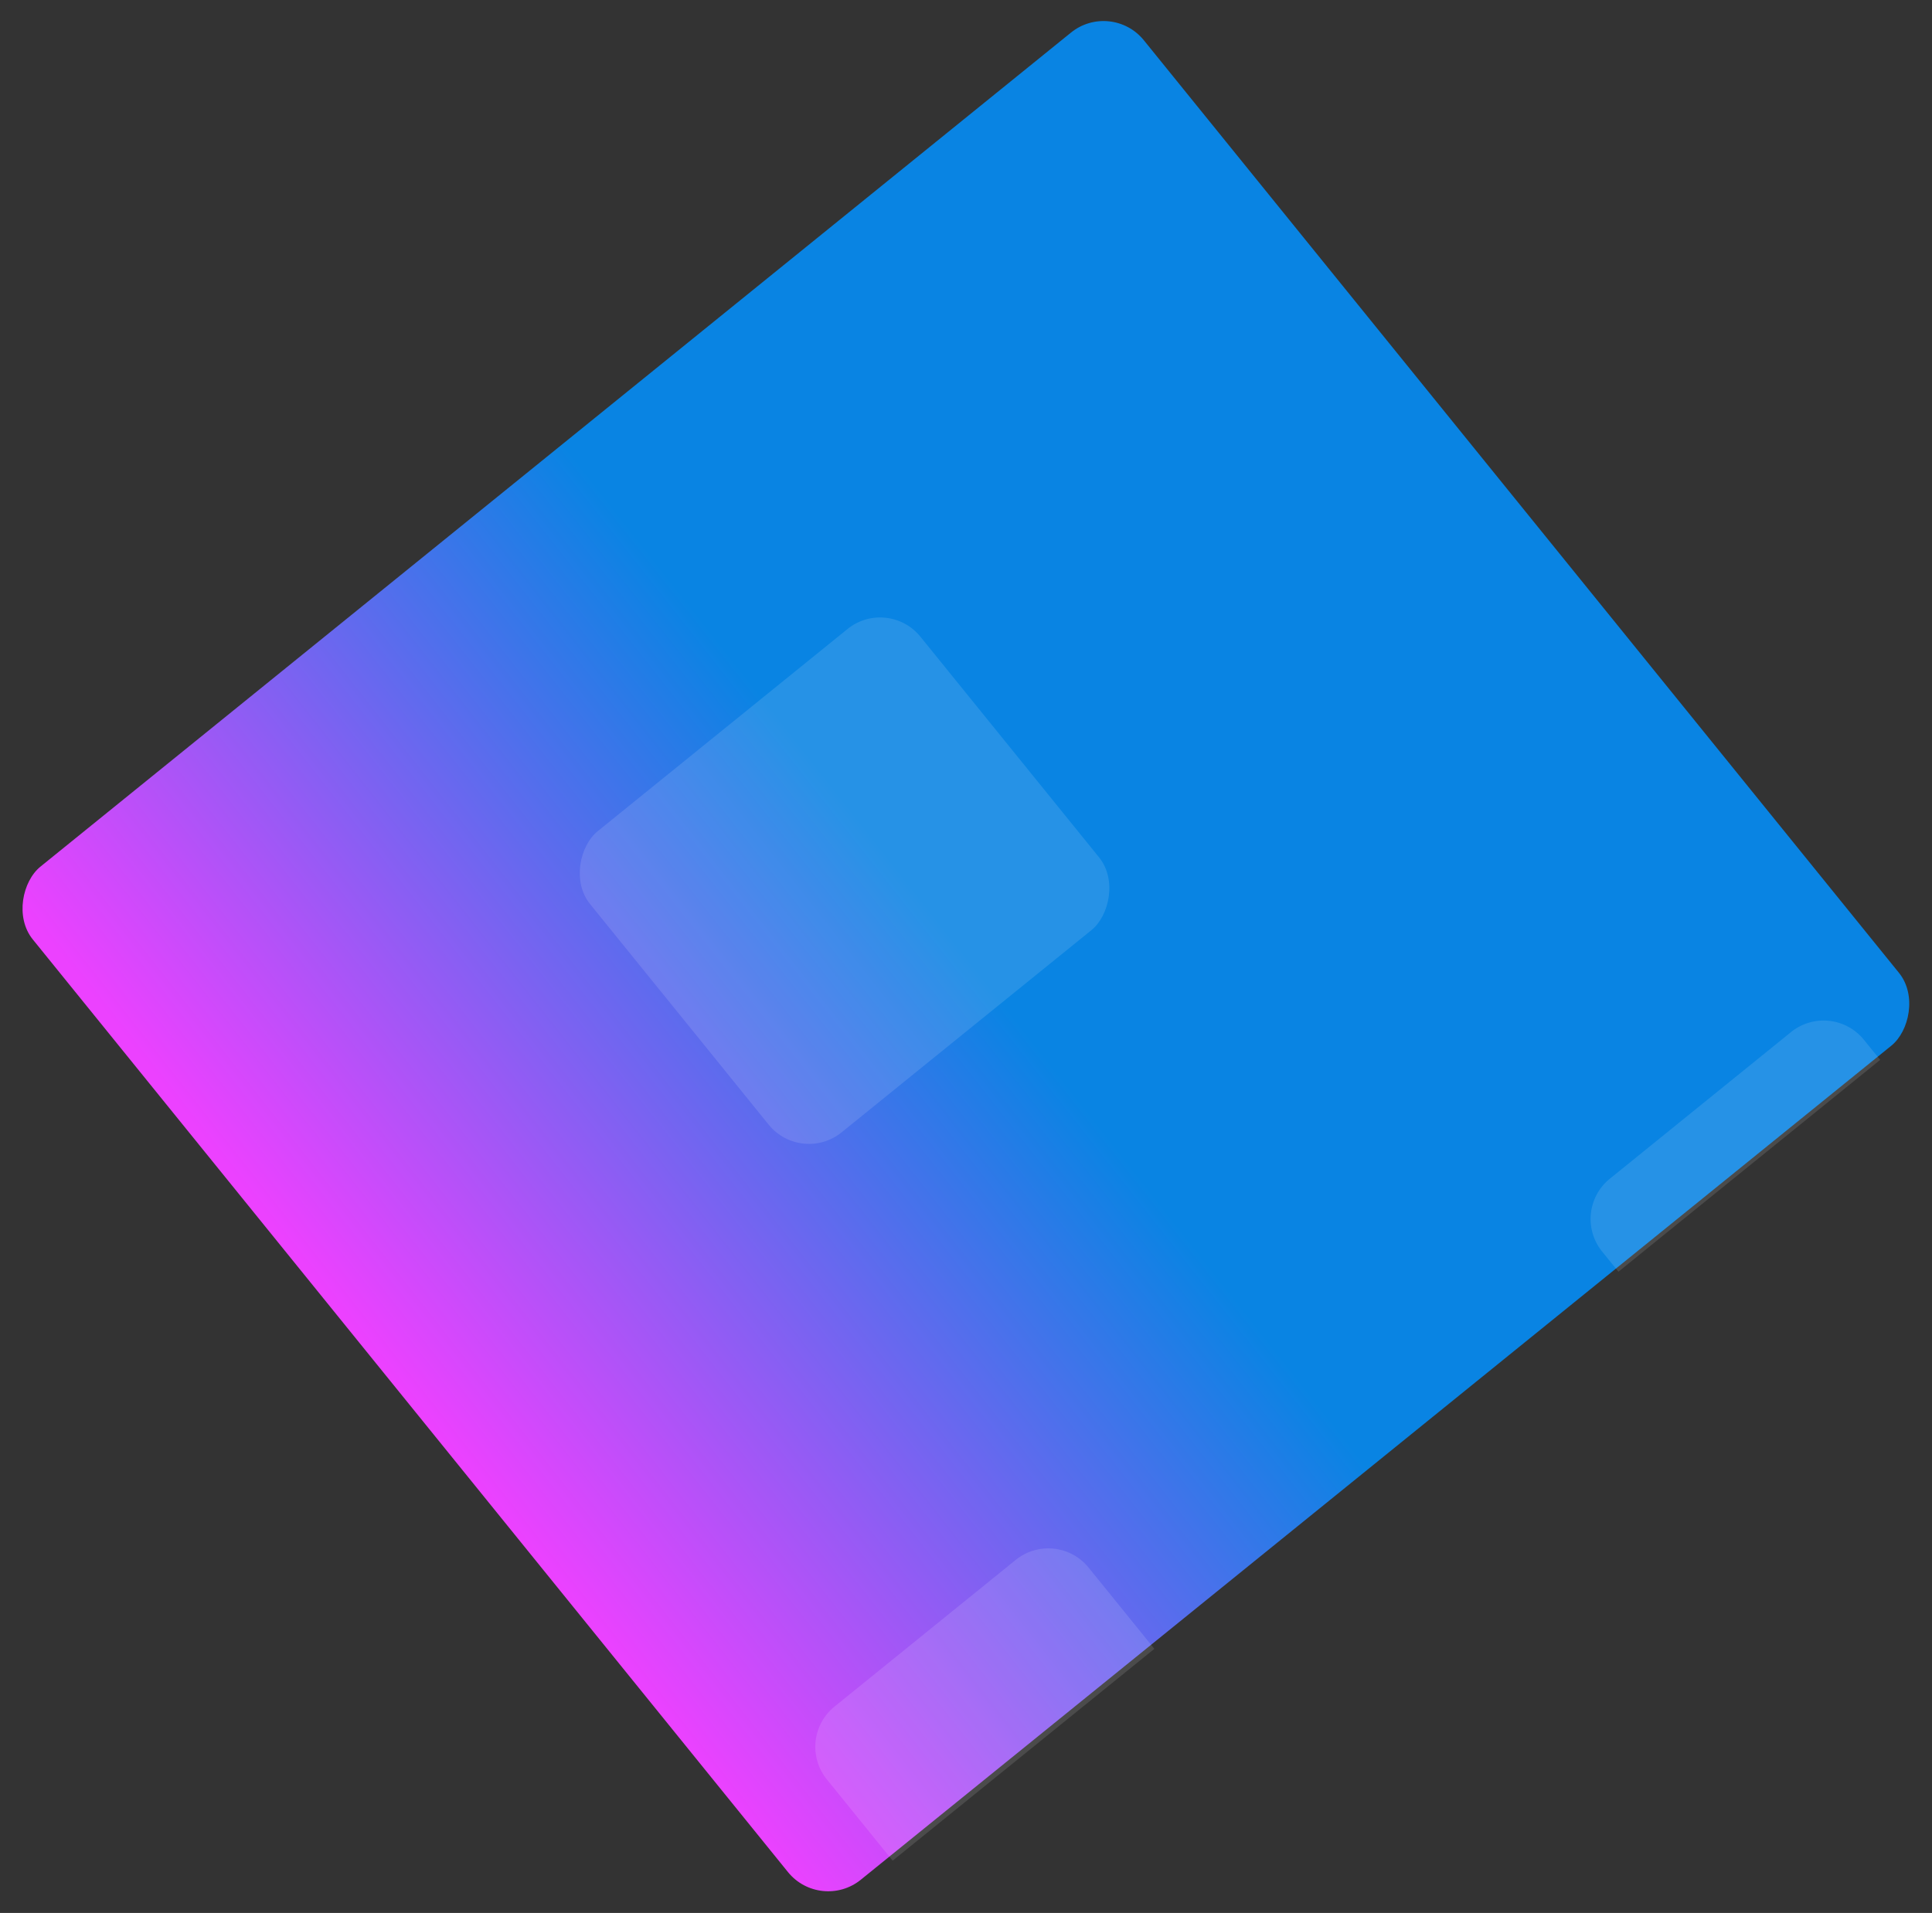 <svg xmlns="http://www.w3.org/2000/svg" xmlns:xlink="http://www.w3.org/1999/xlink" width="2013.194" height="1993.829" viewBox="0 0 2013.194 1993.829">
  <rect x="0" y="0" width="2013.194" height="1993.829" fill="#333333" stroke="none"/>
  <defs>
    <linearGradient id="linear-gradient" x1="0.5" x2="0.5" y2="1" gradientUnits="objectBoundingBox">
      <stop offset=".5" stop-color="#0984e3"/>
      <stop offset="1" stop-color="#ec41ff"/>
    </linearGradient>
  </defs>
  <g id="Group_1126" data-name="Group 1126" transform="translate(848.343 674.43)">
    <rect id="Rectangle_2" data-name="Rectangle 2" width="1359" height="1490" rx="54" transform="matrix(0.629, 0.777, -0.777, 0.629, 309.604, -674.43)" fill="url(#linear-gradient)"/>
    <rect id="Rectangle_3" data-name="Rectangle 3" width="404" height="443" rx="54" transform="matrix(0.629, 0.777, -0.777, 0.629, 76.754, -52.796)" fill="#fff" opacity="0.12"/>
    <path id="Rectangle_4" data-name="Rectangle 4" d="M54,0H81a0,0,0,0,1,0,0V351a0,0,0,0,1,0,0H54A54,54,0,0,1,0,297V54A54,54,0,0,1,54,0Z" transform="matrix(0.629, 0.777, -0.777, 0.629, 1059.905, 367.323)" fill="#fff" opacity="0.12"/>
    <path id="Rectangle_5" data-name="Rectangle 5" d="M54,0H163a0,0,0,0,1,0,0V351a0,0,0,0,1,0,0H54A54,54,0,0,1,0,297V54A54,54,0,0,1,54,0Z" transform="matrix(0.629, 0.777, -0.777, 0.629, 252.02, 917.464)" fill="#fff" opacity="0.12"/>
  </g>
</svg>
